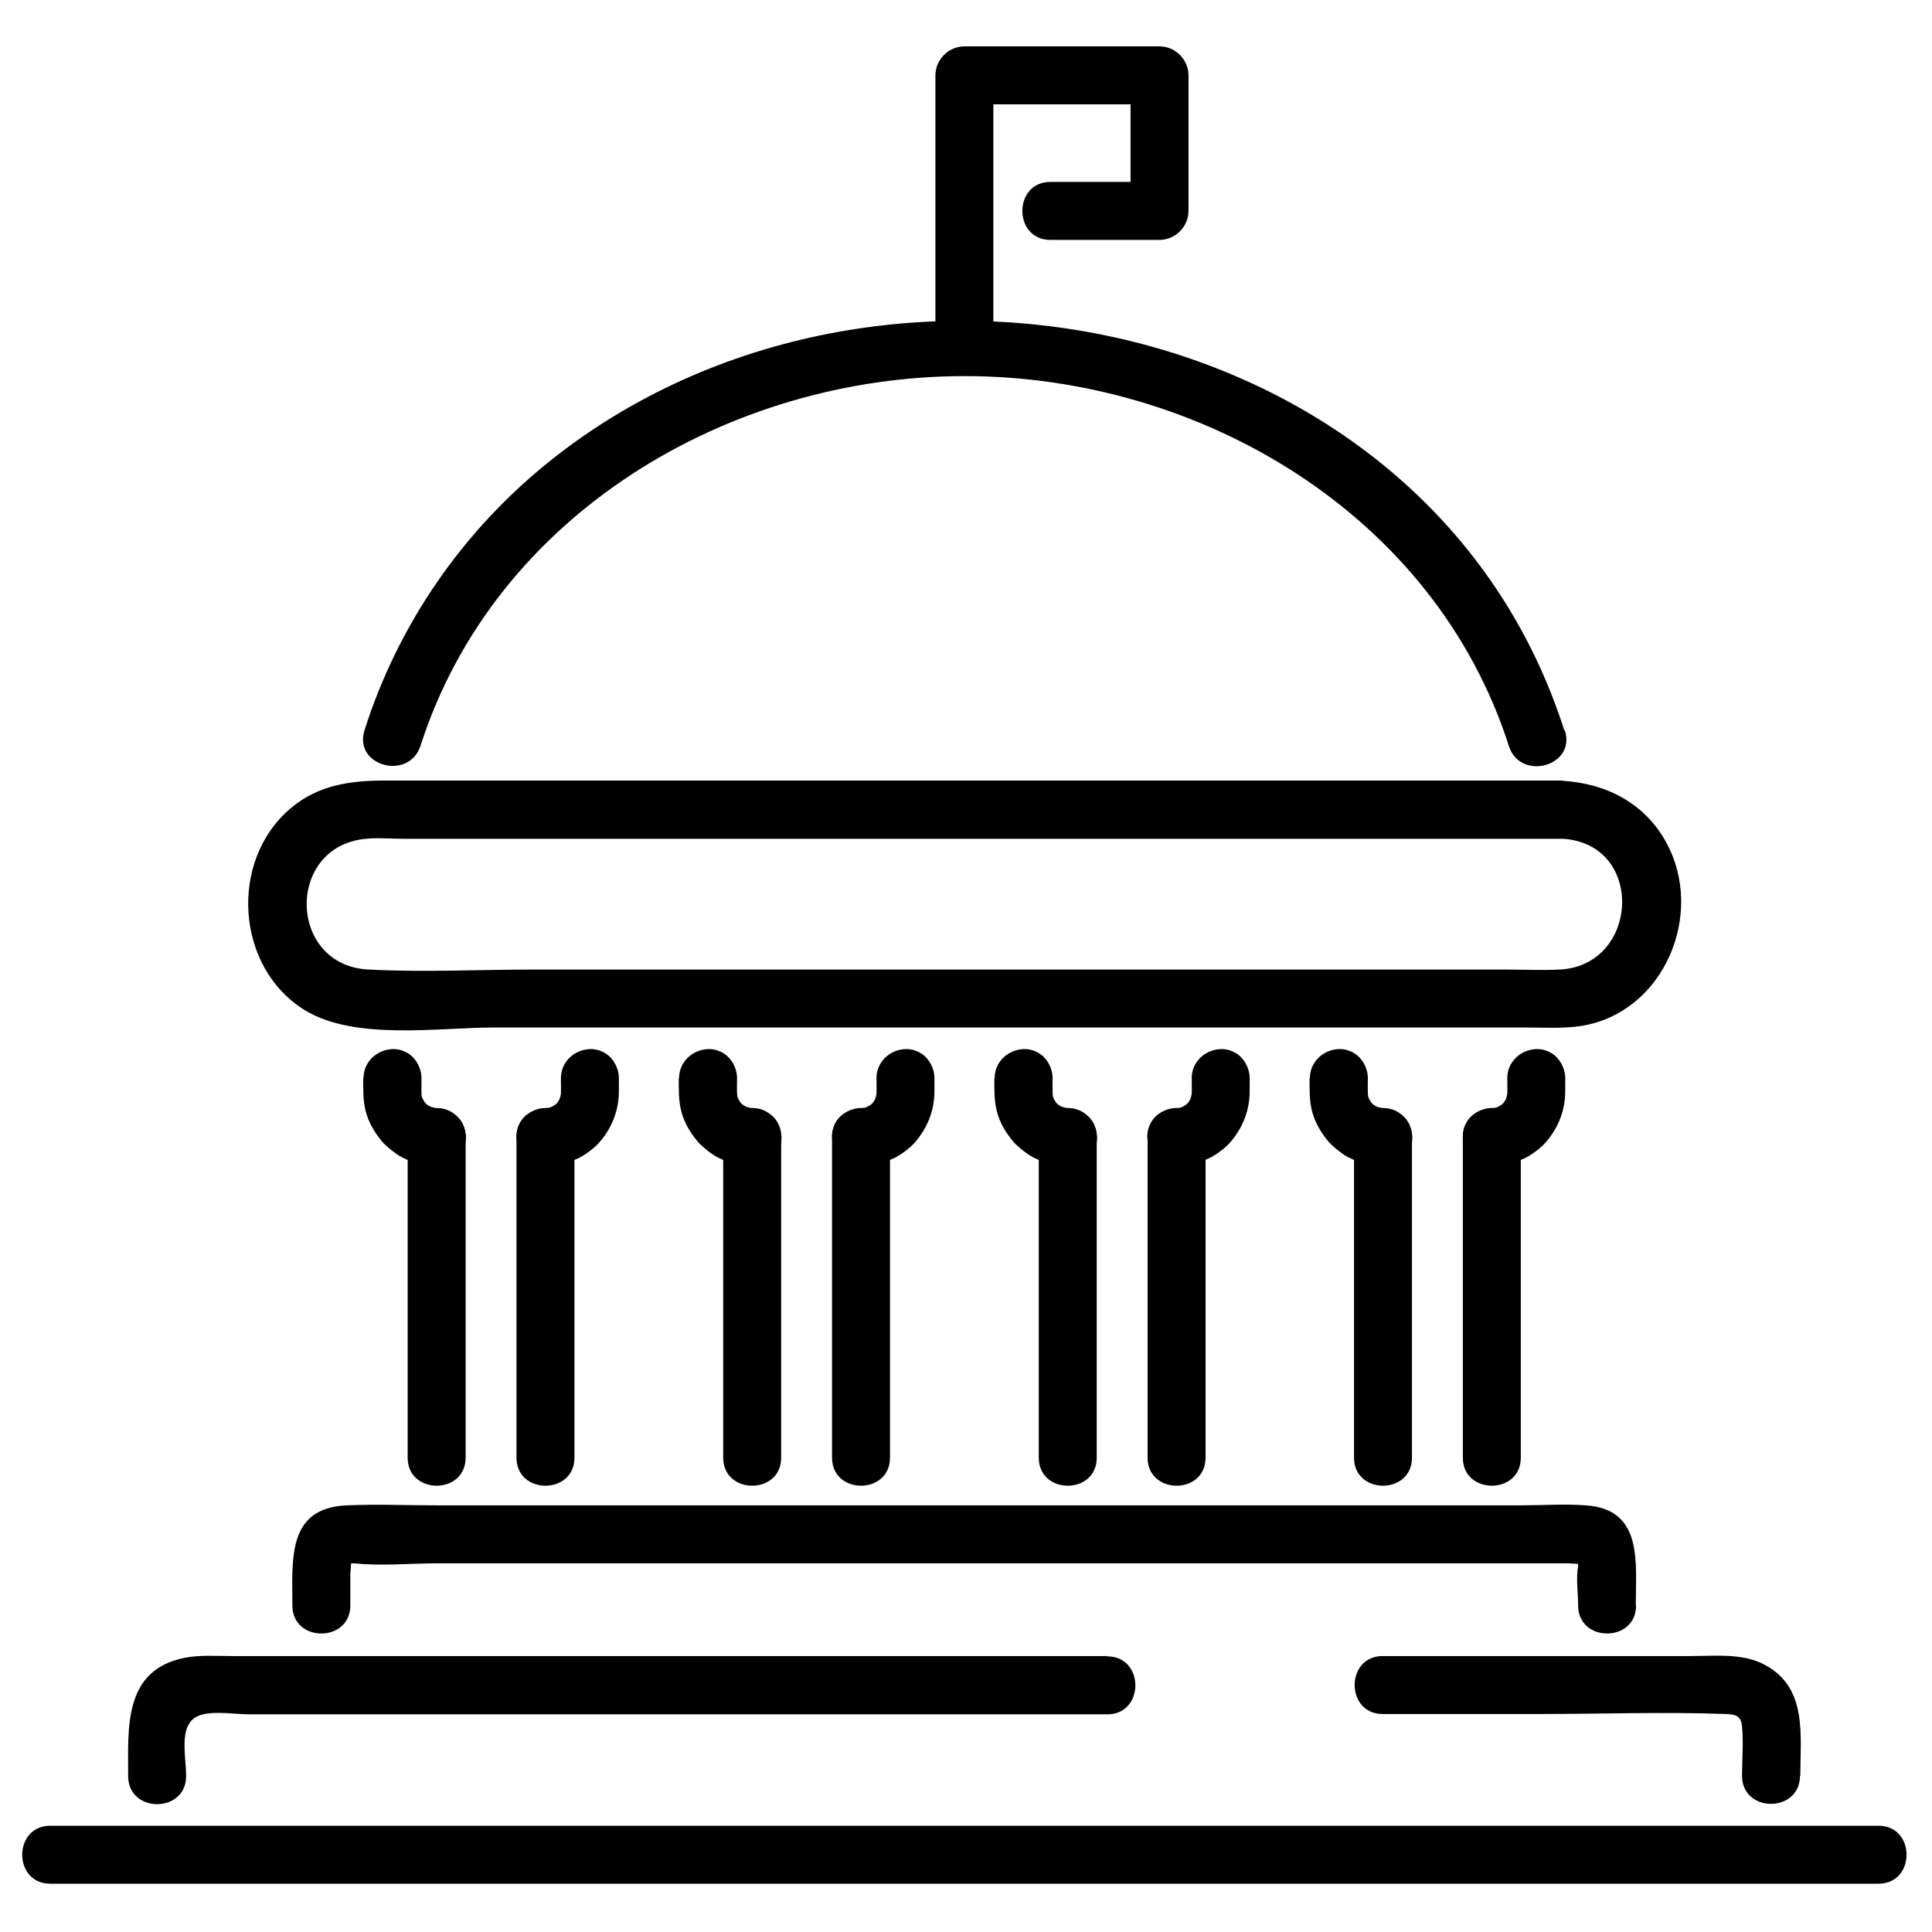 <?xml version="1.0" encoding="UTF-8"?>
<svg id="Layer_1" xmlns="http://www.w3.org/2000/svg" version="1.1" viewBox="0 0 60 60">
  <!-- Generator: Adobe Illustrator 29.3.0, SVG Export Plug-In . SVG Version: 2.1.0 Build 146)  -->
  <path d="M34.39,51.43H7.2c-.49,0-1.01-.04-1.49.06-1.88.39-1.73,2.17-1.73,3.67,0,1.16,1.8,1.16,1.8,0,0-.69-.29-1.74.53-1.92.43-.1,1.01,0,1.45,0h26.63c1.16,0,1.16-1.8,0-1.8h0Z"/>
  <path d="M55.91,55.15c0-1.25.23-2.73-1.09-3.44-.69-.38-1.56-.28-2.32-.28h-9.56c-1.16,0-1.16,1.8,0,1.8h4.9c1.91,0,3.84-.07,5.76,0,.3.01.47.06.5.38.05.51,0,1.04,0,1.54,0,1.16,1.8,1.16,1.8,0h0Z"/>
  <path d="M48.53,24.24h-16.47c-6.7,0-13.39,0-20.09,0-1.07,0-2.08.13-2.94.86-1.93,1.62-1.72,4.96.45,6.28,1.55.94,4.14.53,5.86.53,7.79,0,15.58,0,23.37,0,2.89,0,5.79,0,8.68,0,.57,0,1.16.04,1.73-.05,2.56-.42,3.85-3.48,2.62-5.71-.67-1.21-1.86-1.82-3.2-1.9-1.16-.07-1.15,1.73,0,1.8,2.56.16,2.37,3.95-.11,4.06-.57.03-1.15,0-1.71,0h-8.34c-7.25,0-14.5,0-21.76,0-1.72,0-3.46.09-5.18,0-2.51-.13-2.57-3.83-.08-4.06.39-.04.8,0,1.19,0h18.89c5.7,0,11.4,0,17.09,0,1.16,0,1.16-1.8,0-1.8Z"/>
  <path d="M50.8,49.86c0-1.33.24-2.99-1.55-3.11-.67-.05-1.36,0-2.03,0H13.58c-.93,0-1.88-.04-2.81,0-1.86.08-1.69,1.67-1.69,3.11,0,1.16,1.8,1.16,1.8,0v-.98c0-.08.06-.54,0-.6v-.11c-.4.25-.51.38-.33.38.02.03.41,0,.45,0,.84.09,1.74,0,2.58,0h35.11c.06,0,.6.05.63,0,0,0,.03,0,.03,0-.25-.45-.37-.54-.34-.27v.37c-.07.38,0,.83,0,1.21,0,1.16,1.8,1.16,1.8,0h0Z"/>
  <g>
    <path d="M48.58,22.68c-4.14-12.96-21.32-16.49-31.48-8.38-2.71,2.16-4.73,5.07-5.78,8.38-.35,1.11,1.38,1.58,1.74.48,2.3-7.18,9.57-11.48,16.9-11.48s14.6,4.3,16.9,11.49c.35,1.1,2.09.63,1.74-.48h0Z"/>
    <path d="M30.85,10.77V2.34l-.9.9h6.06l-.9-.9v4.21l.9-.9h-3.39c-1.16,0-1.16,1.8,0,1.8h3.39c.49,0,.9-.41.9-.9V2.34c0-.49-.41-.9-.9-.9h-6.06c-.49,0-.9.41-.9.9v8.42c0,1.16,1.8,1.16,1.8,0h0Z"/>
  </g>
  <g>
    <g>
      <g>
        <path d="M14.46,45.27v-9.96c0-1.16-1.8-1.16-1.8,0v9.96c0,1.16,1.8,1.16,1.8,0h0Z"/>
        <path d="M17.84,45.27v-9.96c0-1.16-1.8-1.16-1.8,0v9.96c0,1.16,1.8,1.16,1.8,0h0Z"/>
      </g>
      <path d="M17.42,33.48c0,.21.01.42-.01.63l.03-.24c-.02.12-.05.24-.09.35l.09-.21c-.05.11-.11.21-.18.31l.14-.18c-.07.09-.16.18-.25.25l.18-.14c-.1.07-.2.13-.31.18l.21-.09c-.11.05-.23.08-.35.09l.24-.03c-.06,0-.12.01-.18.01-.23,0-.47.1-.64.26-.16.16-.27.41-.26.64s.09.47.26.64.39.27.64.26c.37,0,.69-.09,1.02-.24.09-.04.18-.1.27-.16.14-.1.28-.21.39-.34.39-.45.6-.99.6-1.59v-.4c0-.23-.1-.47-.26-.64s-.41-.27-.64-.26c-.49.02-.9.4-.9.9h0Z"/>
      <path d="M11.28,33.48c0,.35-.01.7.08,1.04s.26.63.48.9c.06.08.14.15.22.22.13.11.27.22.42.3.34.17.7.27,1.09.27.23,0,.47-.1.64-.26s.27-.41.26-.64c-.02-.49-.4-.9-.9-.9-.06,0-.12,0-.18-.01l.24.03c-.12-.02-.24-.05-.35-.09l.21.09c-.11-.05-.21-.11-.31-.18l.18.14c-.09-.07-.18-.16-.25-.25l.14.18c-.07-.1-.13-.2-.18-.31l.09.21c-.05-.11-.08-.23-.09-.35l.03.24c-.02-.21-.01-.42-.01-.63,0-.23-.1-.47-.26-.64s-.41-.27-.64-.26c-.49.02-.9.4-.9.9h0Z"/>
    </g>
    <g>
      <g>
        <path d="M24.26,45.27v-9.96c0-1.16-1.8-1.16-1.8,0v9.96c0,1.16,1.8,1.16,1.8,0h0Z"/>
        <path d="M27.64,45.27v-9.96c0-1.16-1.8-1.16-1.8,0v9.96c0,1.16,1.8,1.16,1.8,0h0Z"/>
      </g>
      <path d="M27.22,33.48c0,.21.01.42-.01.63l.03-.24c-.02.12-.05.24-.09.35l.09-.21c-.05.11-.11.21-.18.31l.14-.18c-.07.09-.16.18-.25.25l.18-.14c-.1.07-.2.13-.31.18l.21-.09c-.11.05-.23.08-.35.09l.24-.03c-.06,0-.12.01-.18.01-.23,0-.47.1-.64.26-.16.16-.27.41-.26.64s.09.47.26.64.39.27.64.26c.37,0,.69-.09,1.02-.24.09-.04.18-.1.27-.16.14-.1.28-.21.39-.34.39-.45.6-.99.6-1.59v-.4c0-.23-.1-.47-.26-.64s-.41-.27-.64-.26c-.49.02-.9.4-.9.9h0Z"/>
      <path d="M21.08,33.48c0,.35-.01.7.08,1.04s.26.63.48.9c.06.08.14.15.22.22.13.11.27.22.42.3.34.17.7.27,1.09.27.23,0,.47-.1.64-.26s.27-.41.26-.64c-.02-.49-.4-.9-.9-.9-.06,0-.12,0-.18-.01l.24.03c-.12-.02-.24-.05-.35-.09l.21.09c-.11-.05-.21-.11-.31-.18l.18.14c-.09-.07-.18-.16-.25-.25l.14.18c-.07-.1-.13-.2-.18-.31l.09.21c-.05-.11-.08-.23-.09-.35l.03.24c-.02-.21-.01-.42-.01-.63,0-.23-.1-.47-.26-.64s-.41-.27-.64-.26c-.49.02-.9.4-.9.9h0Z"/>
    </g>
    <g>
      <g>
        <path d="M34.06,45.27v-9.96c0-1.16-1.8-1.16-1.8,0v9.96c0,1.16,1.8,1.16,1.8,0h0Z"/>
        <path d="M37.44,45.27v-9.96c0-1.16-1.8-1.16-1.8,0v9.96c0,1.16,1.8,1.16,1.8,0h0Z"/>
      </g>
      <path d="M37.01,33.48c0,.21.01.42-.01.63l.03-.24c-.02.12-.05.24-.09.35l.09-.21c-.05.11-.11.21-.18.31l.14-.18c-.07.09-.16.18-.25.25l.18-.14c-.1.07-.2.13-.31.18l.21-.09c-.11.05-.23.08-.35.09l.24-.03c-.06,0-.12.01-.18.01-.23,0-.47.1-.64.26-.16.16-.27.41-.26.64s.09.47.26.64.39.27.64.26c.37,0,.69-.09,1.02-.24.09-.04.18-.1.27-.16.14-.1.28-.21.39-.34.39-.45.6-.99.6-1.59v-.4c0-.23-.1-.47-.26-.64s-.41-.27-.64-.26c-.49.02-.9.4-.9.9h0Z"/>
      <path d="M30.88,33.48c0,.35-.01.7.08,1.04s.26.63.48.9c.06.08.14.15.22.22.13.11.27.22.42.3.34.17.7.27,1.09.27.23,0,.47-.1.64-.26s.27-.41.26-.64c-.02-.49-.4-.9-.9-.9-.06,0-.12,0-.18-.01l.24.03c-.12-.02-.24-.05-.35-.09l.21.09c-.11-.05-.21-.11-.31-.18l.18.14c-.09-.07-.18-.16-.25-.25l.14.18c-.07-.1-.13-.2-.18-.31l.09.21c-.05-.11-.08-.23-.09-.35l.03.24c-.02-.21-.01-.42-.01-.63,0-.23-.1-.47-.26-.64s-.41-.27-.64-.26c-.49.02-.9.4-.9.9h0Z"/>
    </g>
    <g>
      <g>
        <path d="M43.85,45.27v-9.96c0-1.16-1.8-1.16-1.8,0v9.96c0,1.16,1.8,1.16,1.8,0h0Z"/>
        <path d="M47.23,45.27v-9.96c0-1.16-1.8-1.16-1.8,0v9.96c0,1.16,1.8,1.16,1.8,0h0Z"/>
      </g>
      <path d="M46.81,33.48c0,.21.01.42-.01.63l.03-.24c-.02.12-.05.24-.09.35l.09-.21c-.05.11-.11.21-.18.31l.14-.18c-.07.09-.16.18-.25.25l.18-.14c-.1.07-.2.13-.31.18l.21-.09c-.11.05-.23.08-.35.09l.24-.03c-.06,0-.12.01-.18.01-.23,0-.47.1-.64.26-.16.16-.27.41-.26.64s.09.47.26.64.39.27.64.26c.37,0,.69-.09,1.02-.24.09-.04.18-.1.27-.16.14-.1.28-.21.39-.34.39-.45.6-.99.6-1.59v-.4c0-.23-.1-.47-.26-.64s-.41-.27-.64-.26c-.49.02-.9.4-.9.9h0Z"/>
      <path d="M40.67,33.48c0,.35-.01.7.08,1.04s.26.63.48.9c.06.08.14.15.22.22.13.11.27.22.42.3.34.17.7.27,1.09.27.23,0,.47-.1.64-.26s.27-.41.26-.64c-.02-.49-.4-.9-.9-.9-.06,0-.12,0-.18-.01l.24.03c-.12-.02-.24-.05-.35-.09l.21.09c-.11-.05-.21-.11-.31-.18l.18.14c-.09-.07-.18-.16-.25-.25l.14.18c-.07-.1-.13-.2-.18-.31l.09.21c-.05-.11-.08-.23-.09-.35l.03.24c-.02-.21-.01-.42-.01-.63,0-.23-.1-.47-.26-.64s-.41-.27-.64-.26c-.49.02-.9.4-.9.9h0Z"/>
    </g>
  </g>
  <path d="M1.56,58.5h56.78c1.16,0,1.16-1.8,0-1.8H1.56c-1.16,0-1.16,1.8,0,1.8h0Z"/>
</svg>